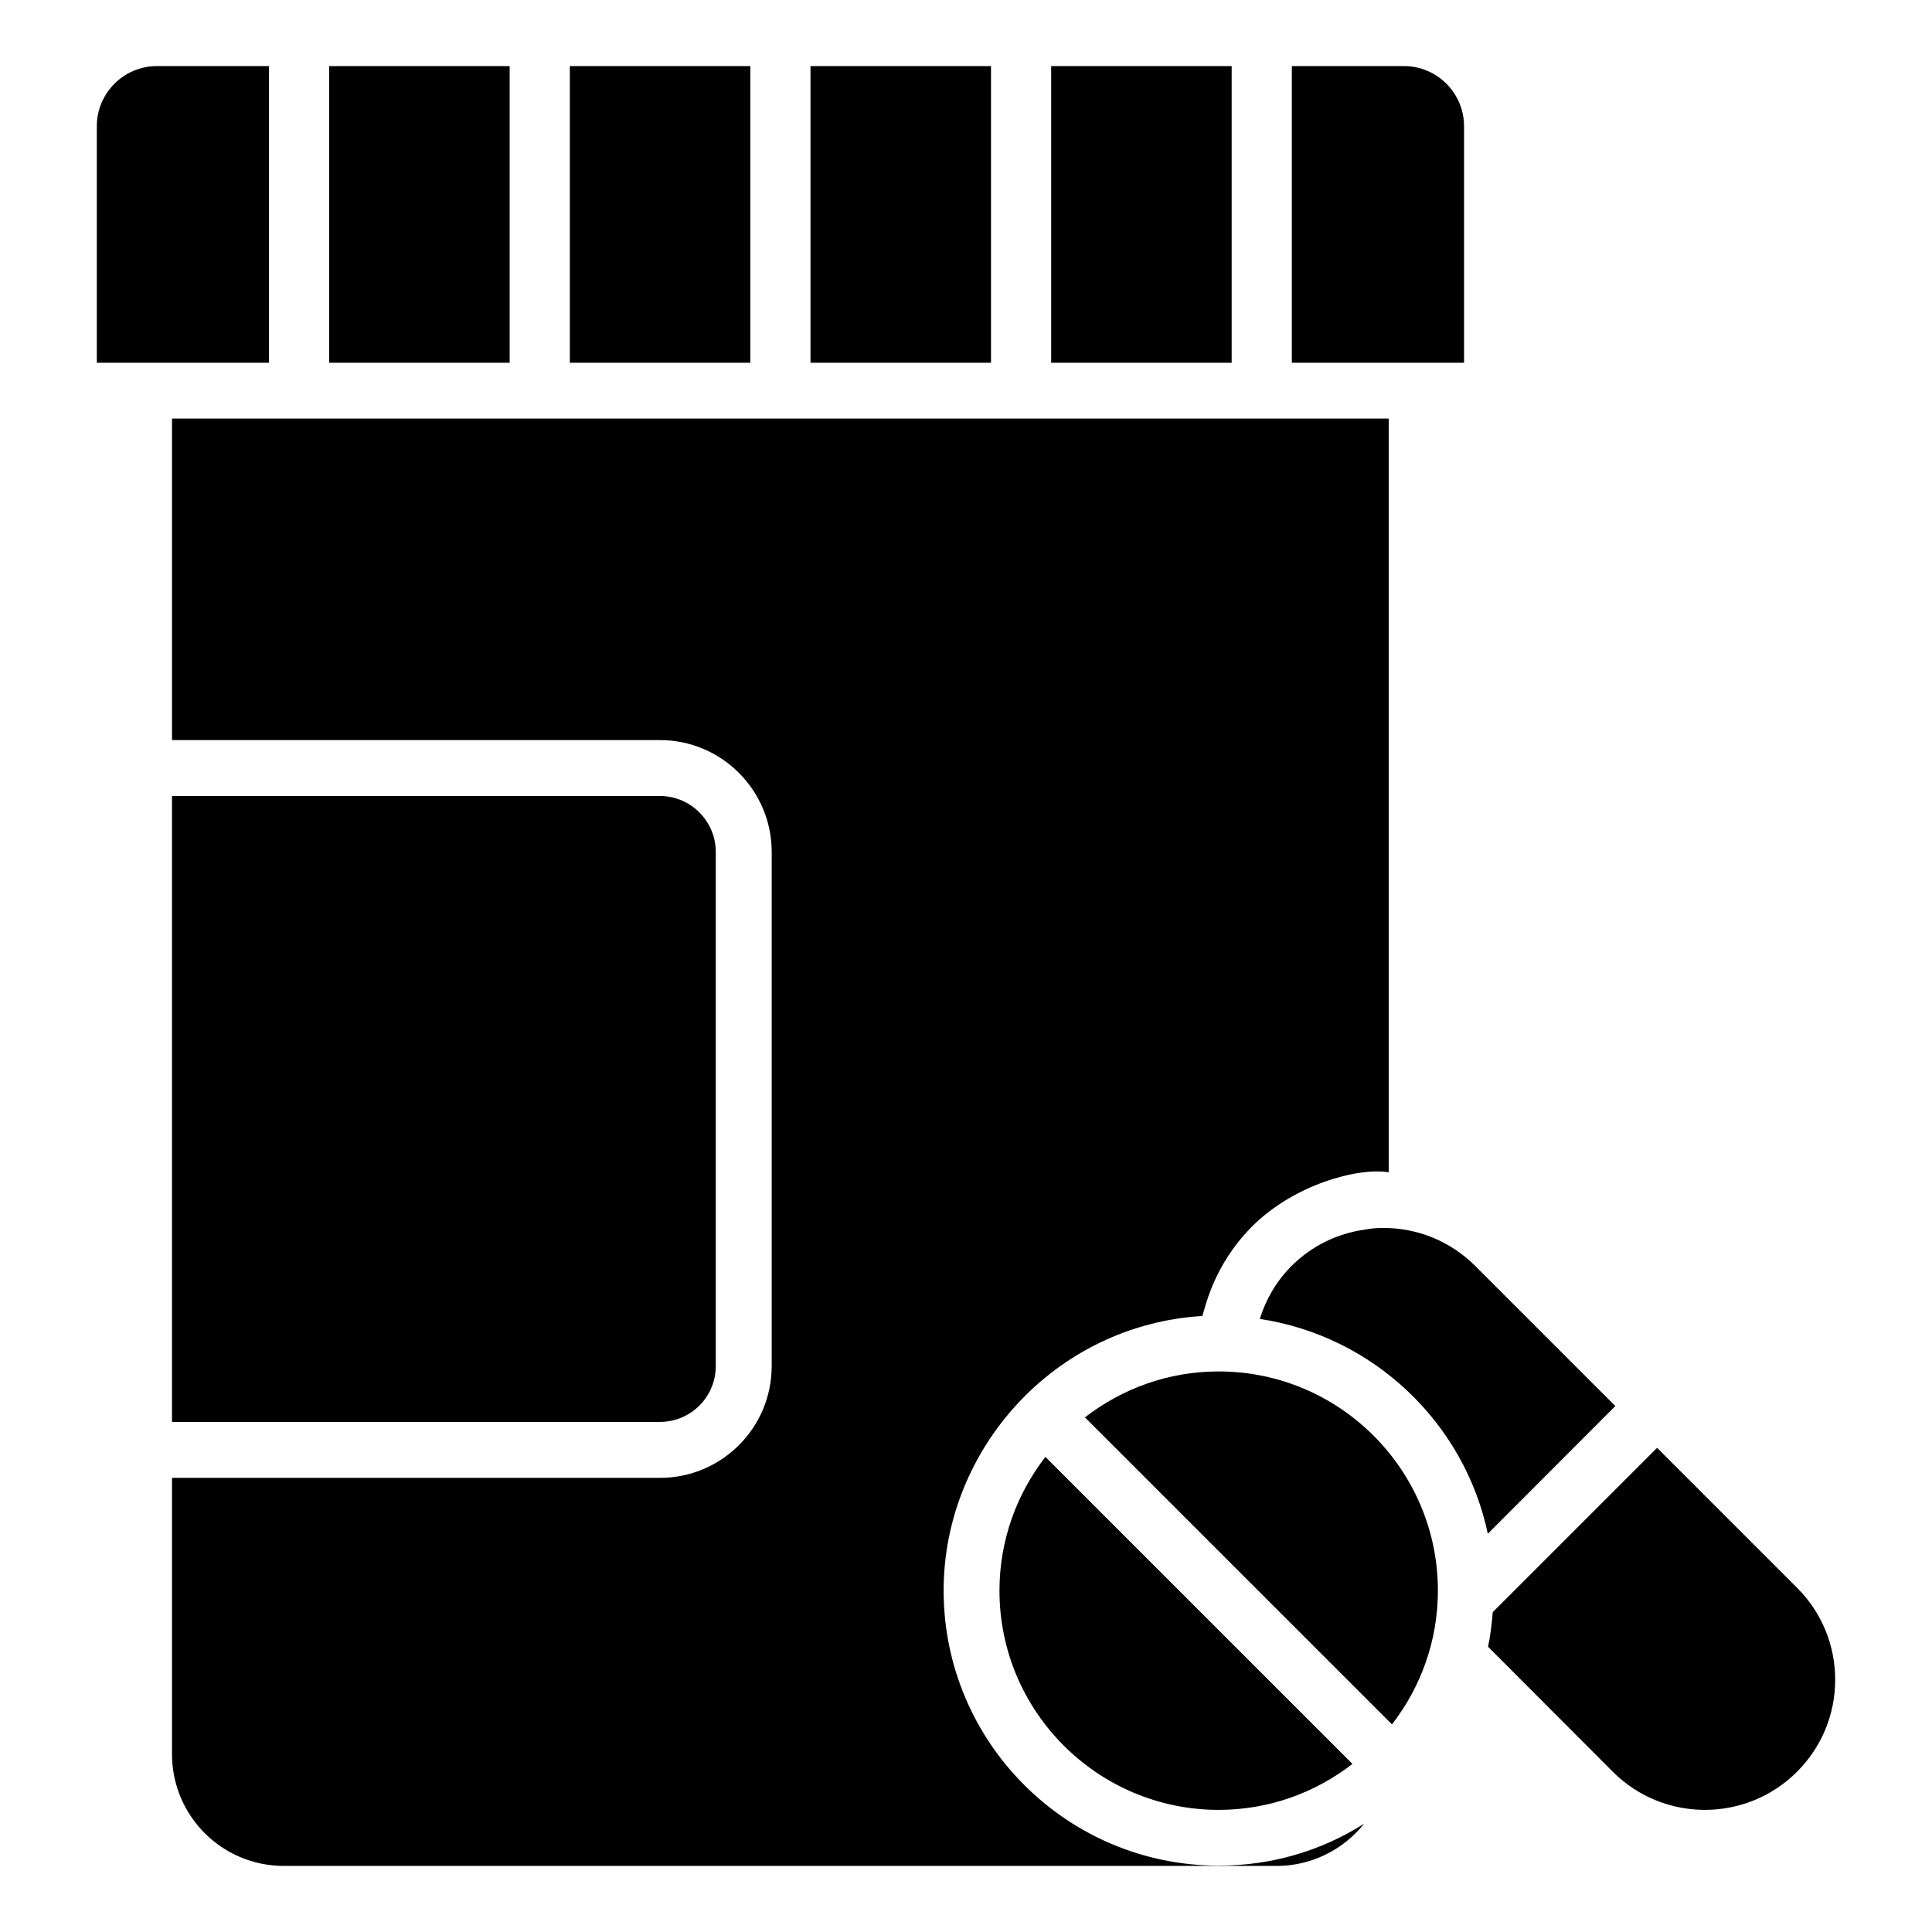 <?xml version="1.0" encoding="UTF-8"?>
<!-- Uploaded to: SVG Repo, www.svgrepo.com, Generator: SVG Repo Mixer Tools -->
<svg fill="#000000" width="800px" height="800px" version="1.1" viewBox="144 144 512 512" xmlns="http://www.w3.org/2000/svg">
 <g>
  <path d="m318.87 520.83h-129.29v-165.89h129.29c8.148 0 14.816 6.668 14.816 14.816v136.25c0.004 8.227-6.664 14.82-14.816 14.82z"/>
  <path d="m512.02 254.92v199.75c-8.223-1.332-25.191 3.262-36.305 14.449-10.445 10.594-12.297 21.707-13.113 23.633-39.094 2.387-68.531 35.281-68.531 72.758 0 40.23 32.672 72.902 72.906 72.902 13.781 0 26.969-3.777 38.527-11.113-5.559 6.965-14.078 11.188-23.117 11.188h-263.17c-16.375 0-29.637-13.262-29.637-29.637v-73.199h129.29c16.375 0 29.637-13.262 29.637-29.637v-136.25c0-16.301-13.262-29.637-29.637-29.637h-129.29v-85.203z"/>
  <path d="m231.23 161.51h47.836v78.625h-47.836zm63.781 0h47.836v78.625h-47.836zm63.777 0h47.836v78.625h-47.836zm63.781 0h47.836v78.625h-47.836zm-252.91 15.945c0-8.793 7.152-15.945 15.945-15.945h29.688v78.625h-45.633zm362.33 62.684h-45.637v-78.629h29.691c8.793 0 15.945 7.152 15.945 15.945z"/>
  <path d="m512.89 600.98-81.371-81.367c9.82-7.598 22.098-12.168 35.445-12.168 32.031 0 58.094 26.062 58.094 58.094 0 13.348-4.57 25.621-12.168 35.441zm-6.934-131.17c1.441-0.266 2.961-0.395 4.66-0.395 9.199 0 17.863 3.598 24.398 10.129l37.07 37.07-33.797 33.844c-6.231-29.496-30.352-52.391-60.43-56.93 1.617-5.199 4.391-9.977 8.363-13.988 5.32-5.32 12.031-8.664 19.734-9.73zm-97.086 95.727c0-13.352 4.574-25.625 12.172-35.445l81.371 81.367c-9.82 7.602-22.098 12.176-35.449 12.176-32.031 0-58.094-26.062-58.094-58.098zm211.35 48.008c-13.449 13.445-35.336 13.457-48.789 0.004l-33.082-33.152c0.621-2.984 1-6.051 1.242-9.156l43.562-43.555 37.066 37.066c6.531 6.531 10.125 15.195 10.125 24.398 0 9.195-3.594 17.859-10.125 24.395z"/>
 </g>
</svg>